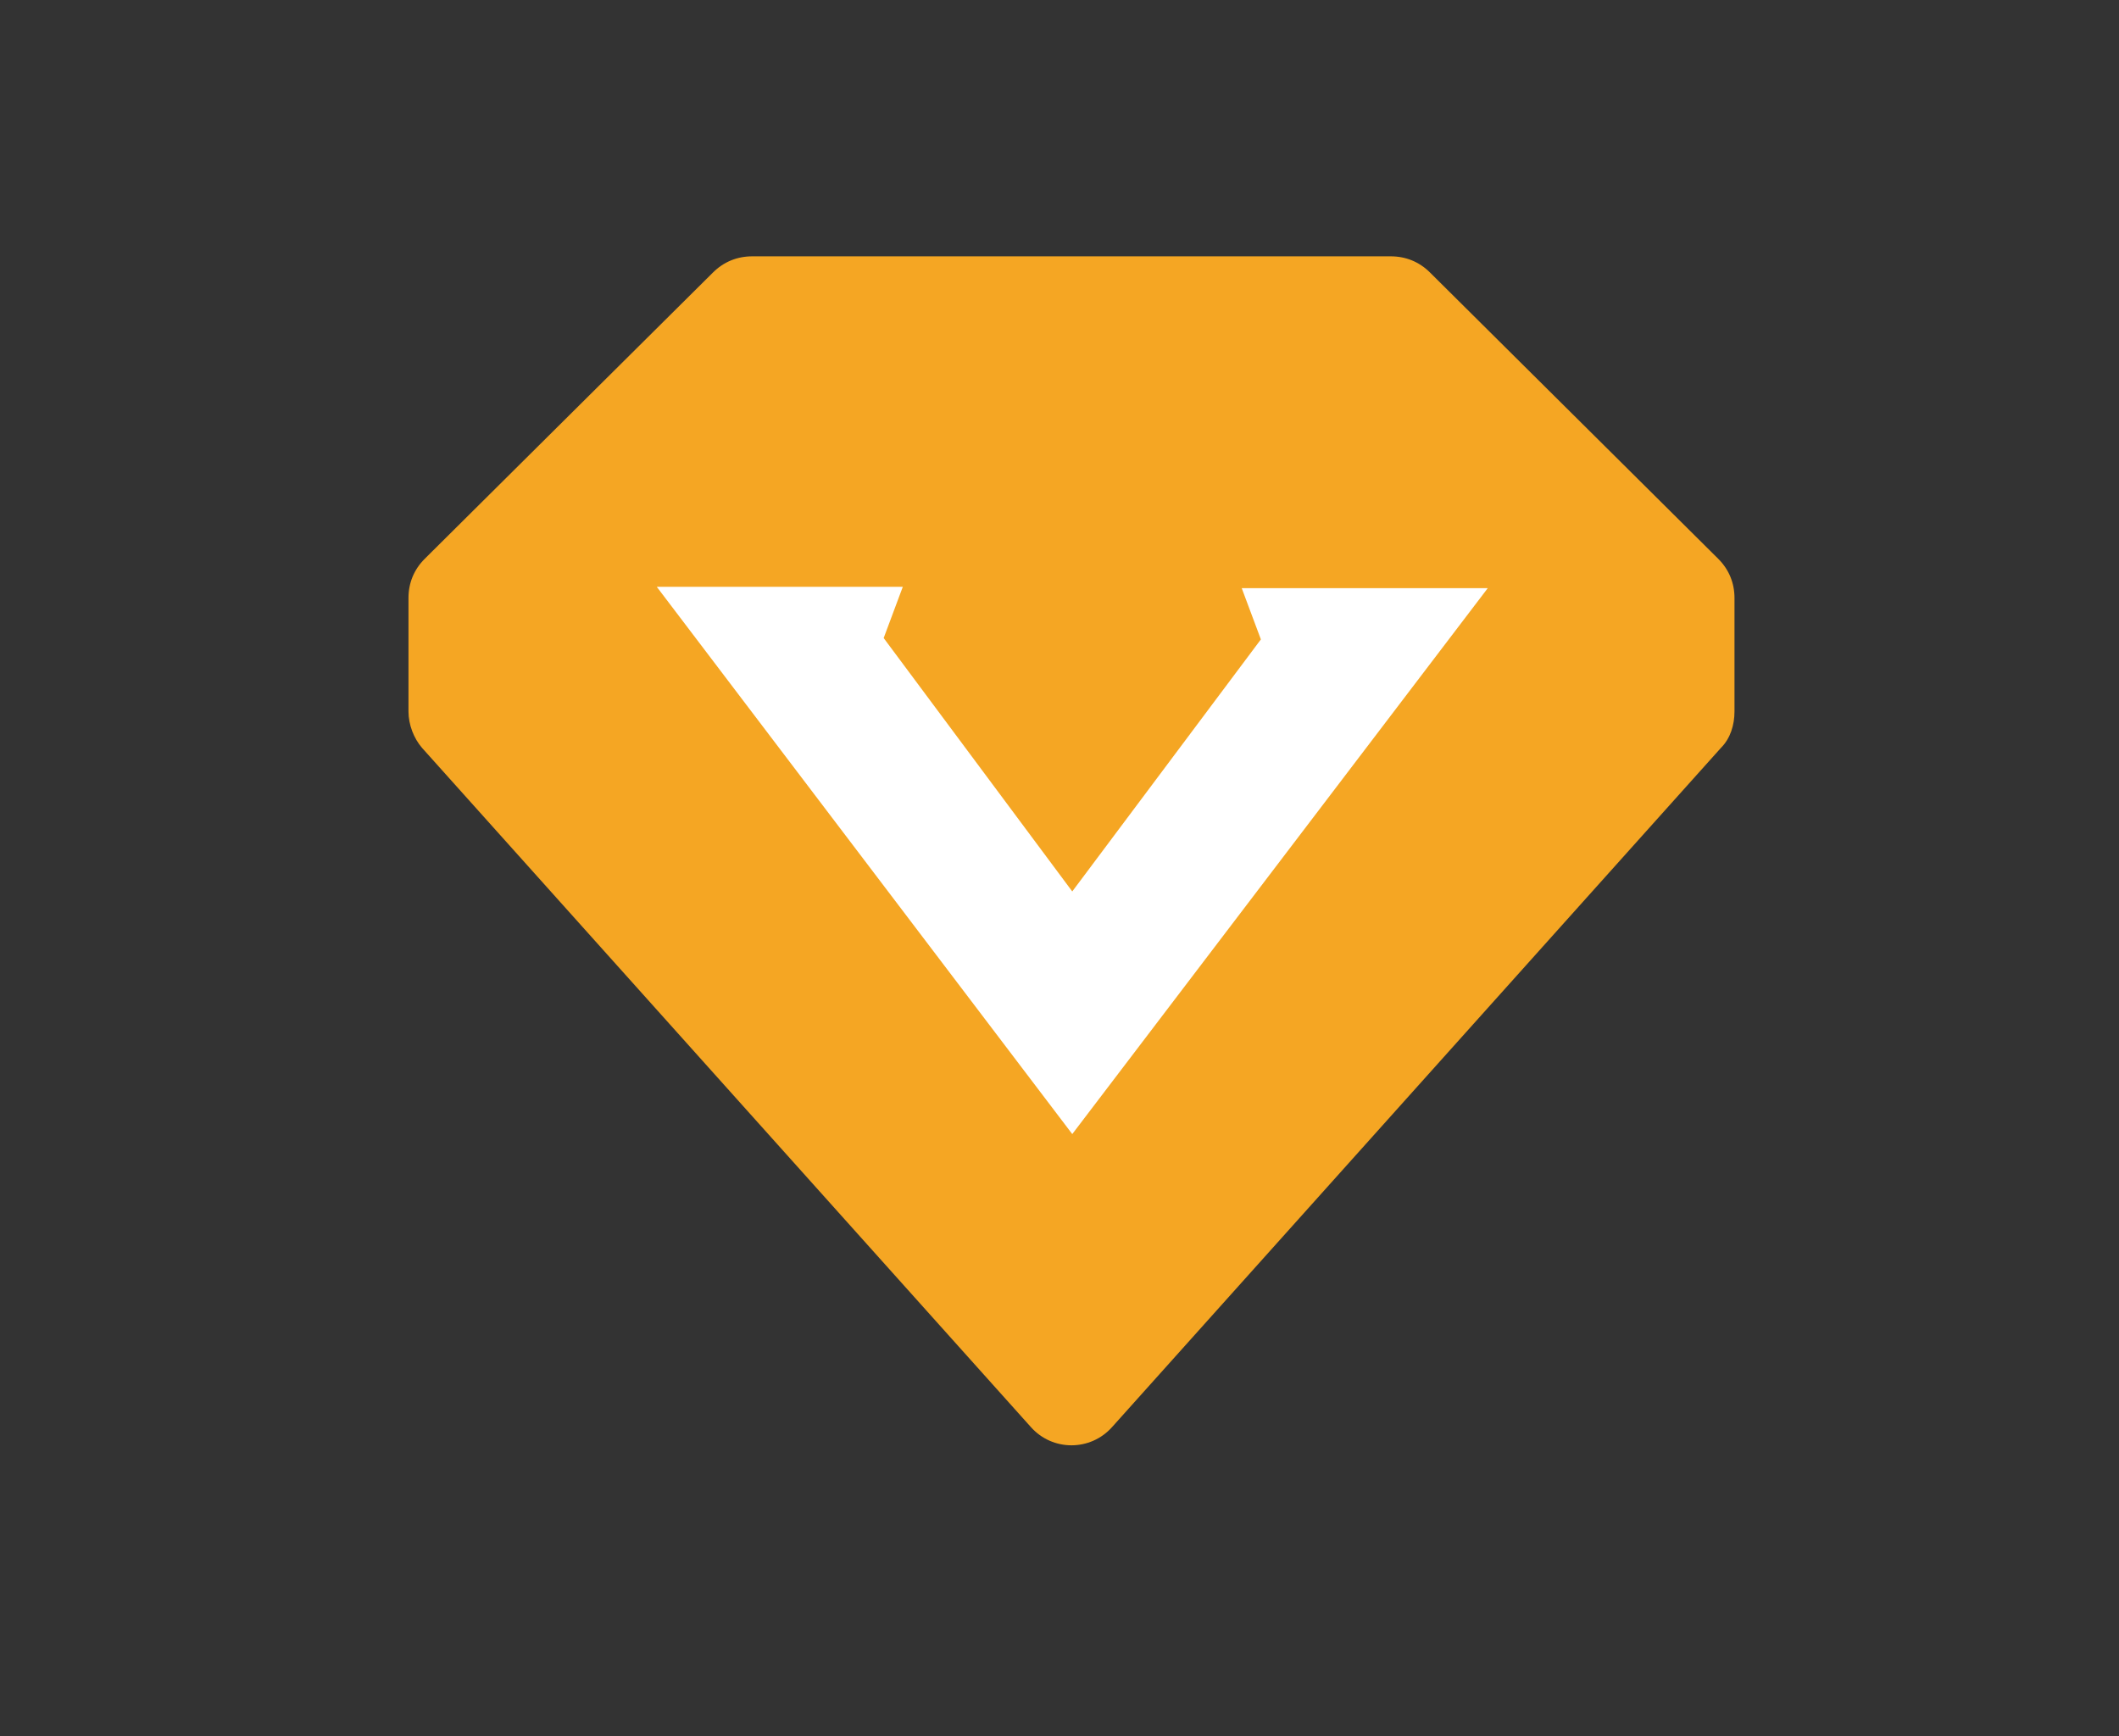 <?xml version="1.0" encoding="UTF-8"?>
<svg width="83px" height="68px" viewBox="0 0 83 68" version="1.1" xmlns="http://www.w3.org/2000/svg" xmlns:xlink="http://www.w3.org/1999/xlink">
    <rect x="0" y="0" width="83" height="68" fill="#333333" stroke="none"/>
    <!-- Generator: Sketch 49.3 (51167) - http://www.bohemiancoding.com/sketch -->
    <title>Group 2</title>
    <desc>Created with Sketch.</desc>
    <defs></defs>
    <g id="Page-1" stroke="none" stroke-width="1" fill="none" fill-rule="evenodd">
        <g id="price" transform="translate(-328, -485)">
            <g id="section-1" transform="translate(328, 492)">
                <g id="Group-2" transform="translate(0, 3)">
                    <g id="VIP" transform="translate(16, 0)">
                        <path d="M51.303,11.887 L40.014,0.675 C39.59,0.252 39.06,0.04 38.477,0.04 L13.462,0.04 C12.879,0.04 12.349,0.252 11.925,0.675 L0.636,11.887 C0.212,12.31 0,12.839 0,13.421 L0,17.863 C0,18.392 0.212,18.921 0.53,19.291 L24.379,45.894 C25.227,46.846 26.711,46.846 27.559,45.894 L51.409,19.291 C51.78,18.921 51.939,18.392 51.939,17.863 L51.939,13.421 C51.939,12.839 51.726,12.31 51.303,11.887 Z" id="Fill-1" fill="#F5A623"></path>
                        <polygon id="Path" fill="#FFFFFF" points="26 34.418 9.726 12.984 19.362 12.984 18.613 14.99 26 24.915 33.388 15.043 32.638 13.037 42.274 13.037"></polygon>
                    </g>
                </g>
            </g>
        </g>
    </g>
</svg>